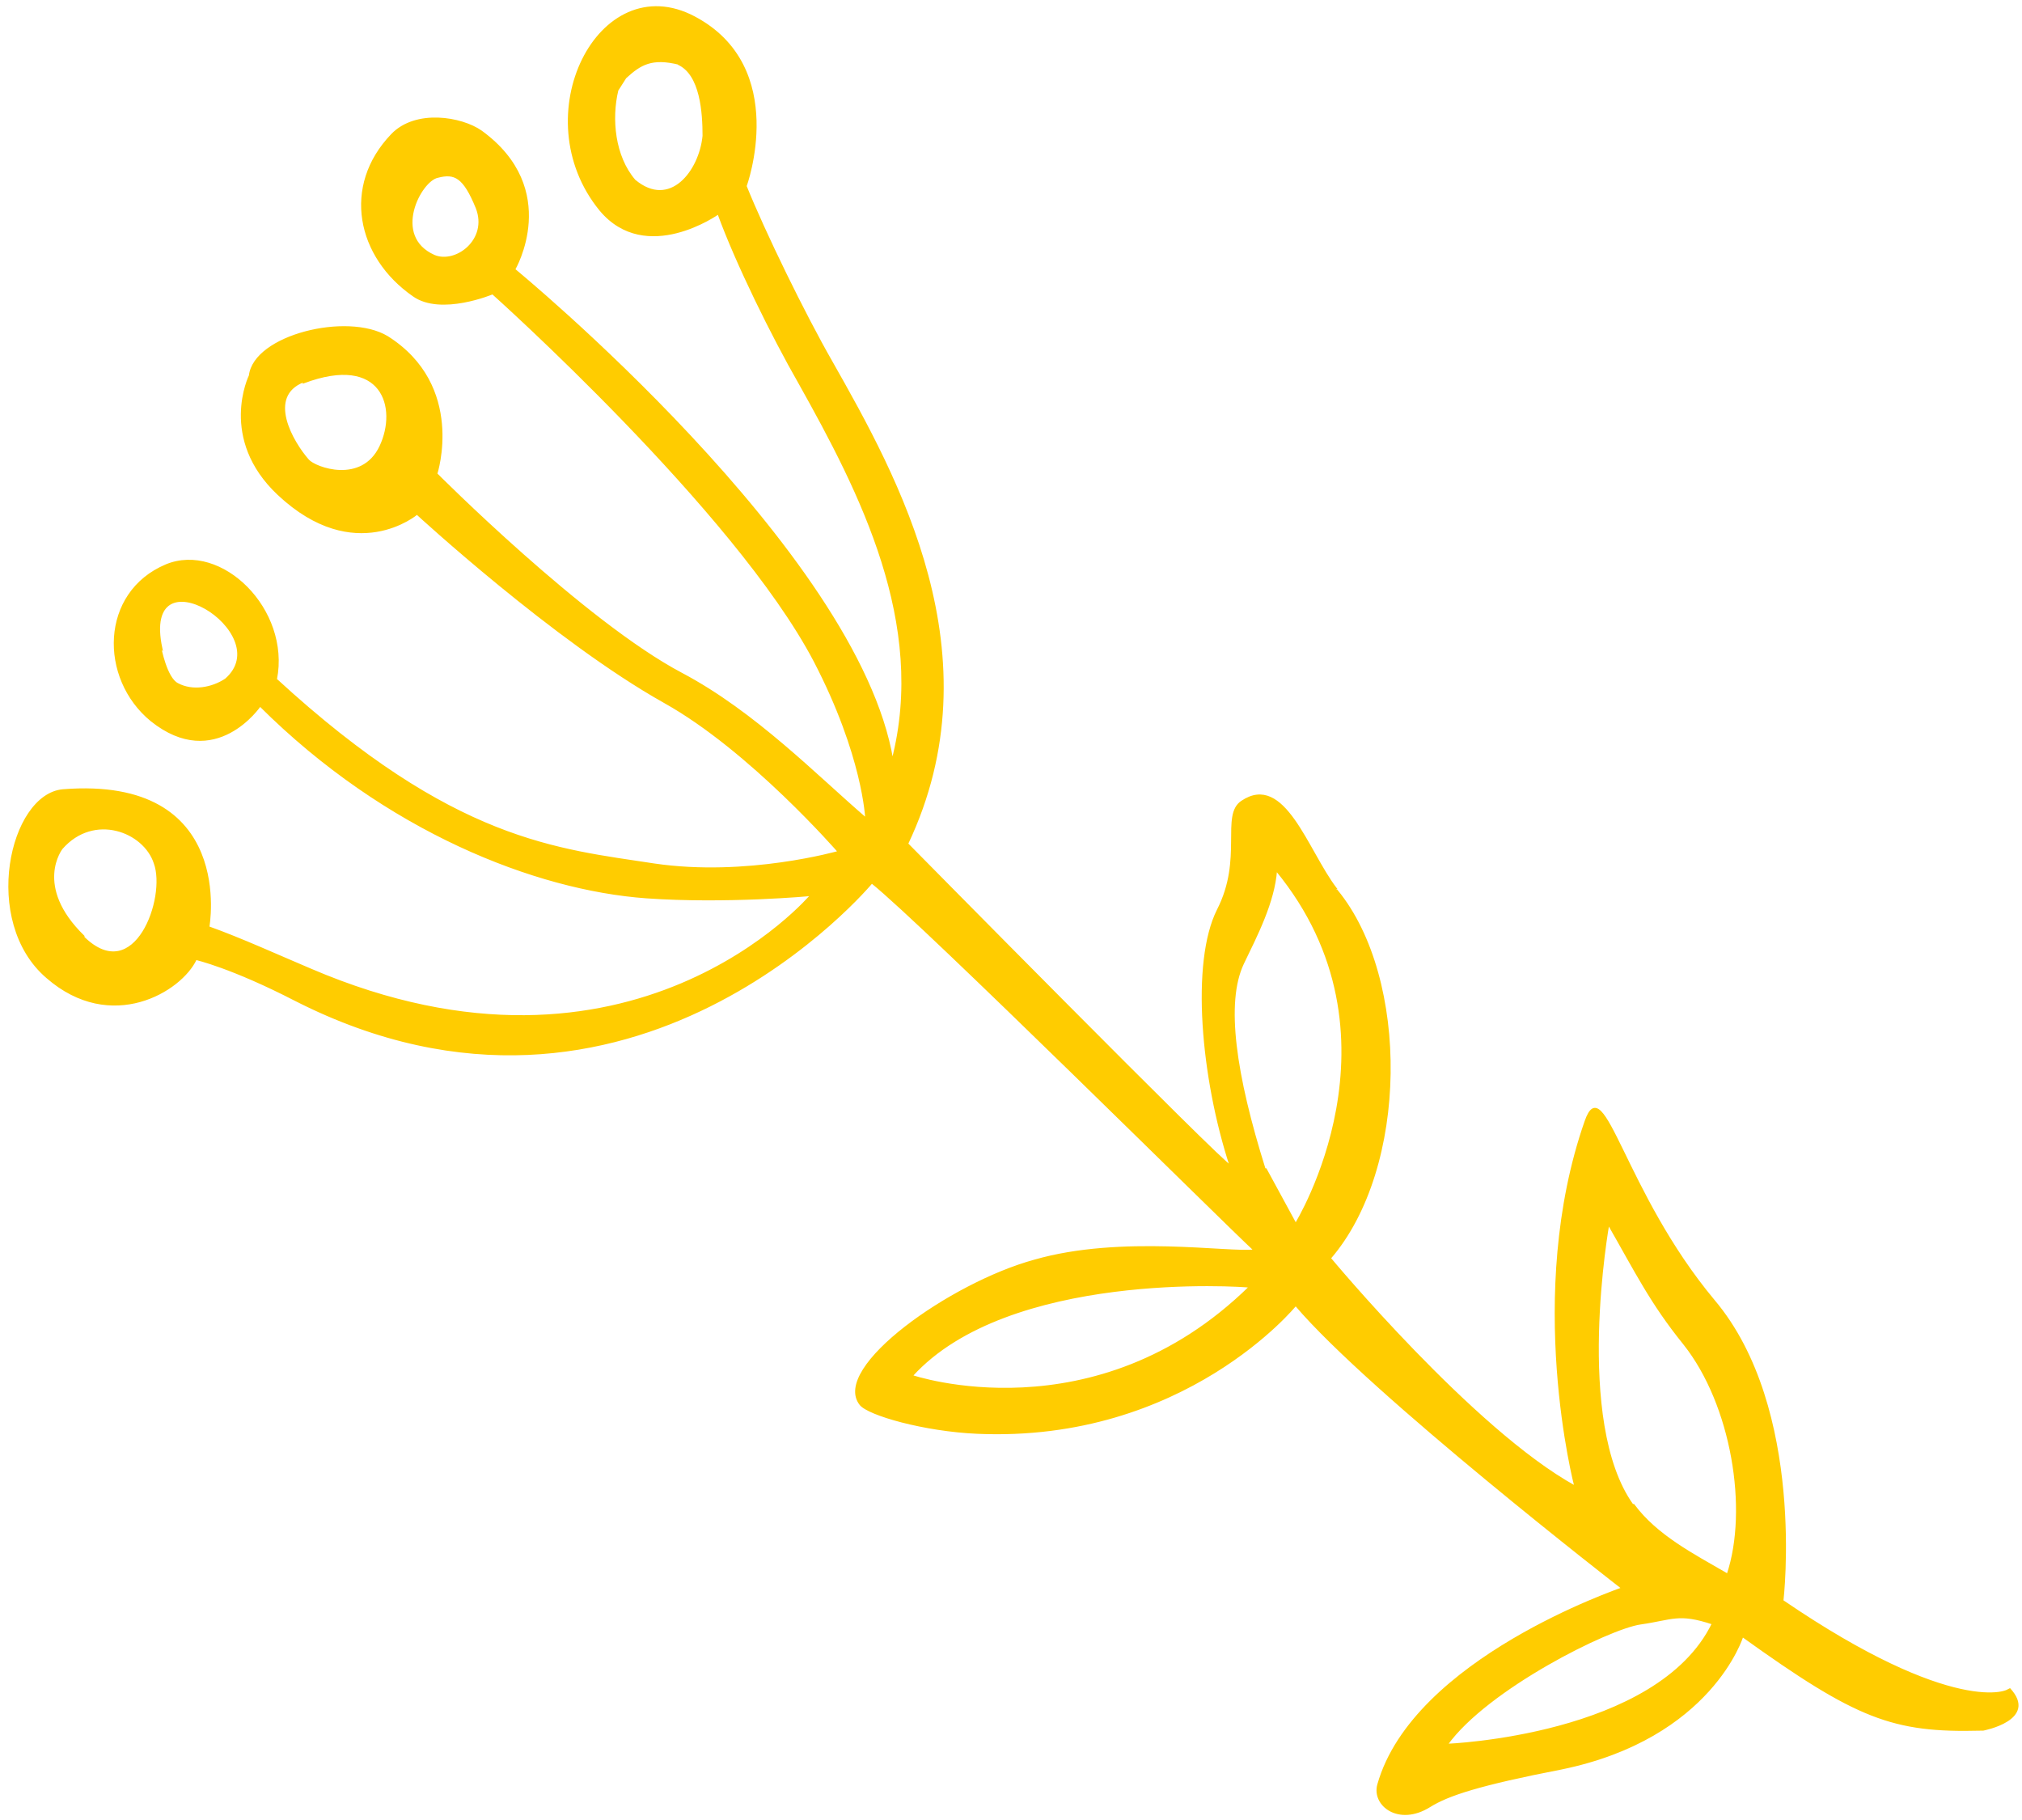 <svg width="140" height="126" viewBox="0 0 140 126" fill="none" xmlns="http://www.w3.org/2000/svg">
<g clip-path="url(#clip0_3880_4628)">
<path d="M137.144 119.755C131.037 119.913 128.578 118.965 120.646 113.274C120.646 113.274 118.504 120.309 108.113 122.443C102.402 123.55 100.261 124.261 98.992 125.052C96.85 126.395 95.025 124.972 95.422 123.55C97.881 114.855 112.159 110.033 112.317 109.954C112.317 109.954 94.867 96.437 89.711 90.35C89.711 90.35 82.017 99.836 67.66 99.203C64.011 99.045 60.125 97.939 59.569 97.227C57.586 94.698 65.836 88.848 71.626 87.267C77.654 85.528 85.111 86.793 86.856 86.556C84.793 84.659 63.932 63.949 60.363 61.103C60.363 61.103 43.785 81.102 20.465 69.245C16.023 66.952 13.564 66.399 13.564 66.399C12.533 68.612 7.694 71.537 3.252 67.664C-1.269 63.791 0.714 55.016 4.363 54.7C16.34 53.752 14.436 64.186 14.436 64.186C16.657 64.976 19.433 66.241 21.496 67.111C43.785 76.675 56.159 61.972 56.159 61.972C56.159 61.972 50.289 62.526 44.736 62.131C37.122 61.577 26.731 57.546 18.006 48.851C18.006 48.851 14.912 53.435 10.47 49.878C6.901 46.954 6.98 41.025 11.501 39.128C15.309 37.547 20.068 42.211 19.116 47.033C31.411 58.336 38.629 58.811 45.292 59.838C51.717 60.787 58.062 58.969 58.062 58.969C58.062 58.969 51.955 51.934 46.006 48.614C38.391 44.345 28.872 35.571 28.872 35.571C28.872 35.571 24.589 39.207 19.275 34.227C15.15 30.354 17.292 26.006 17.292 26.006C17.609 23.24 24.034 21.659 26.81 23.319C32.204 26.718 30.221 32.804 30.221 32.804C30.221 32.804 40.453 43.08 47.196 46.638C52.272 49.325 56.555 53.752 59.966 56.676C59.966 56.676 59.807 52.329 56.397 45.768C50.923 35.334 34.108 20.315 34.108 20.315C34.108 20.315 30.538 21.817 28.634 20.473C24.748 17.785 23.717 12.885 27.128 9.328C28.793 7.589 31.966 8.142 33.314 9.09C38.867 13.122 35.615 18.655 35.615 18.655C35.615 18.655 59.411 38.179 61.79 52.645C64.249 43.159 59.569 34.069 55.365 26.56C53.462 23.24 51.003 18.26 49.734 14.782C49.734 14.782 44.736 18.339 41.564 14.545C36.249 8.063 41.484 -2.292 48.068 1.186C54.651 4.664 51.637 12.885 51.637 12.885C52.907 16.047 55.683 21.738 57.586 25.058C62.108 33.041 69.008 45.373 62.822 58.415C62.822 58.415 84.873 80.785 85.19 80.707C83.207 74.62 82.493 66.636 84.317 63C86.142 59.443 84.555 56.439 85.983 55.491C88.918 53.514 90.504 58.89 92.487 61.498H92.408C92.408 61.498 92.487 61.656 92.567 61.656C97.564 67.743 97.484 80.865 92.091 87.109C92.091 87.109 102.006 99.045 109.065 102.919C109.065 102.919 105.575 89.639 109.779 77.624C111.048 73.987 112.397 82.525 118.663 90.034C125.008 97.543 123.422 110.823 123.422 110.823C135.241 118.886 139.207 117.147 139.127 116.91C141.11 119.044 137.303 119.755 137.303 119.755H137.144ZM86.538 89.085C85.983 89.006 69.802 87.9 63.139 95.251C63.139 95.251 75.83 99.599 86.538 89.085ZM113.11 104.183C114.697 106.318 117.156 107.582 119.615 109.005C121.122 104.499 119.932 97.227 116.601 93.038C114.3 90.192 113.269 88.058 111.365 84.738C111.365 84.738 108.907 98.413 113.031 104.183H113.11ZM100.181 120.783C100.181 120.783 114.776 120.23 118.584 112.404C116.204 111.614 115.807 112.088 113.586 112.404C111.365 112.72 102.957 116.91 100.181 120.783ZM87.649 80.944L89.711 84.738C89.711 84.738 97.802 71.695 88.363 60.233C88.204 62.447 87.014 64.739 86.062 66.715C84.793 69.403 85.507 74.383 87.569 80.944H87.649ZM47.037 4.427C45.133 3.952 44.34 4.427 43.309 5.375L42.754 6.245C42.278 8.221 42.516 10.829 43.943 12.489C46.402 14.545 48.465 11.857 48.703 9.407C48.703 7.826 48.544 5.138 46.958 4.427H47.037ZM32.997 14.386C32.125 12.252 31.49 11.936 30.3 12.252C29.11 12.489 27.048 16.363 30.062 17.706C31.569 18.339 33.87 16.6 32.997 14.386ZM21.02 26.402C18.402 27.429 20.227 30.591 21.337 31.856C21.813 32.409 25.065 33.595 26.334 30.907C27.603 28.22 26.493 24.425 21.02 26.481V26.402ZM11.105 44.819C11.105 44.819 11.501 46.954 12.295 47.349C13.326 47.902 14.674 47.665 15.626 47.033C19.354 43.792 9.677 37.863 11.184 44.898L11.105 44.819ZM5.79 64.897C9.36 68.375 11.581 62.131 10.708 59.759C9.994 57.546 6.504 56.202 4.283 58.732C4.283 58.732 2.221 61.34 5.79 64.818V64.897Z" fill="#FFCC00" stroke="#FFCC00" stroke-width="0.12"/>
</g>
<defs>
<clipPath id="clip0_3880_4628">
<rect width="140" height="126" fill="white" transform="matrix(-1 0 0 1 140 0)"/>
</clipPath>
</defs>
</svg>
